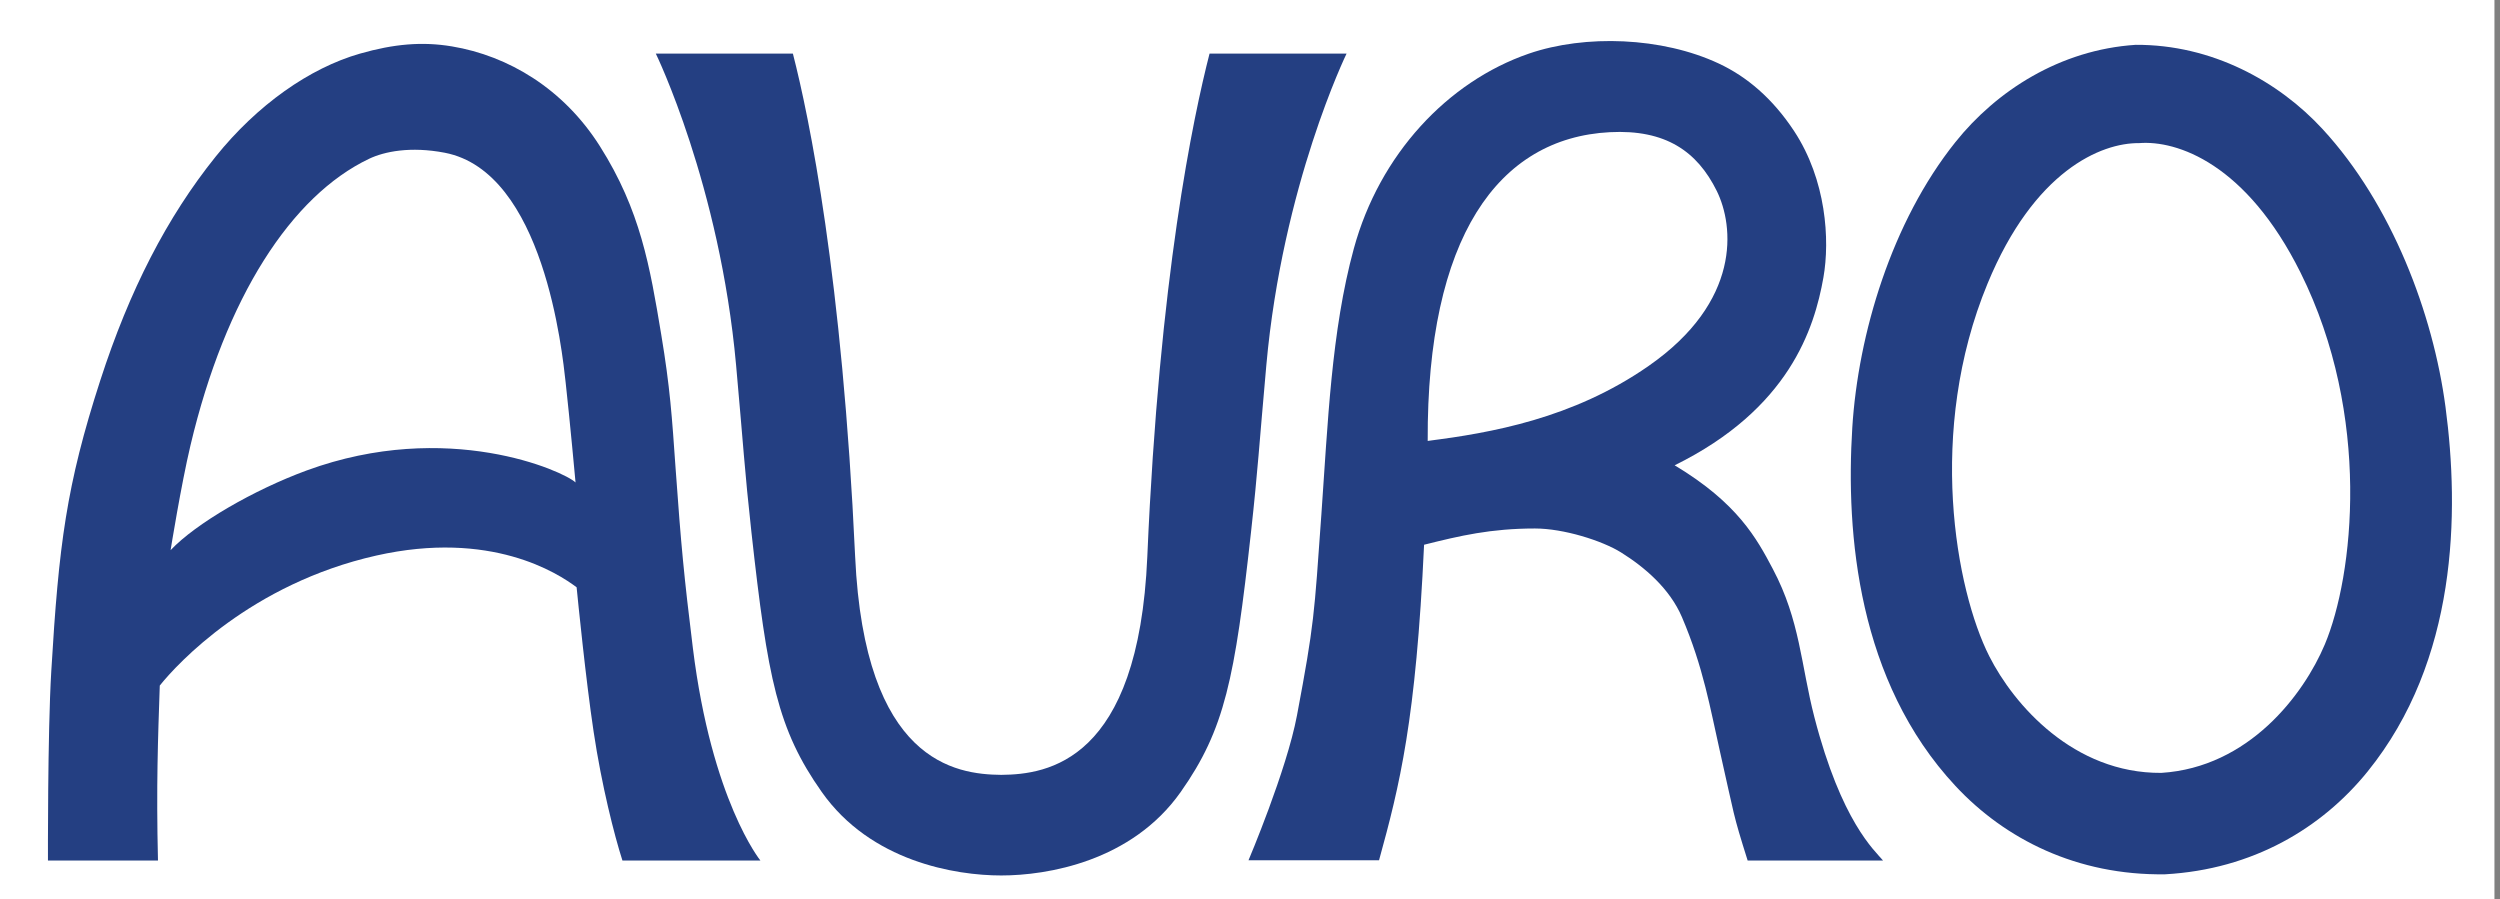 <svg clip-rule="evenodd" fill-rule="evenodd" stroke-linejoin="round" stroke-miterlimit="2" viewBox="0 0 228 82" xmlns="http://www.w3.org/2000/svg"><rect x="0" y="0" width="228" height="82" fill="#808080" stroke="none"/><g transform="scale(1 .608)"><path d="m0 0h227.704v134.936h-227.704z" fill="none"/><path d="m242.704 5h222.704v77h-222.704z" fill="#fff" transform="matrix(1.022 0 0 1.752 -248.153 -8.762)"/><g fill="#243f82" transform="scale(1 1.646)"><path d="m91.321 70.613c4.197-.038 12.514-1.191 13.314-19.899 1.093-25.486 4.196-40.065 5.675-45.827h12.496s-5.836 11.974-7.316 28.389c-.652 7.247-.768 9.539-1.398 15.217-1.48 13.366-2.383 17.972-6.414 23.683-4.465 6.332-12.171 7.605-16.365 7.605s-11.902-1.273-16.368-7.605c-4.031-5.711-4.936-10.316-6.416-23.683-.627-5.678-.742-7.97-1.398-15.217-1.482-16.416-7.321-28.39-7.321-28.39h12.501c1.482 5.762 4.507 20.341 5.677 45.827.859 18.707 9.131 19.862 13.333 19.9z" fill-rule="nonzero"/><path d="m129.876 49.642c-.742 15.997-2.221 21.917-4.107 28.751h-11.904s3.476-8.181 4.421-13.205c1.583-8.42 1.562-9.046 2.22-18.26.591-8.276.903-16.737 2.961-24.267 2.337-8.568 8.546-15.223 15.968-17.775 5.117-1.758 12.141-1.521 17.322.905 2.537 1.188 4.896 3.159 6.877 6.171 2.912 4.431 3.268 9.888 2.66 13.333-.824 4.648-3.125 11.969-13.566 17.108 5.756 3.455 7.482 6.663 8.961 9.46 2.486 4.697 2.551 8.73 3.781 13.488 2.467 9.536 5.488 12.141 6.264 13.071h-12.348c-1.398-4.439-1.15-3.864-2.547-10.029-.861-3.802-1.48-7.563-3.453-12.171-1.104-2.571-3.371-4.523-5.551-5.881-1.73-1.077-5.238-2.18-7.85-2.18-4.029.002-6.824.659-10.109 1.481zm20.467-16.286c8.467-5.879 7.813-12.752 6.223-15.962-1.783-3.6-4.666-5.615-9.756-5.348-10.193.535-16.689 9.587-16.604 28.137 5.75-.739 13.223-2.023 20.137-6.827z"/><path d="m197.454 79.675c-8.018.114-14.59-3.192-19.119-8.054-8.889-9.534-10.016-22.937-9.406-32.651.533-8.526 3.582-18.748 9.414-26.031 3.721-4.646 9.508-8.403 16.434-8.854 6.934-.033 13.012 3.309 17.047 7.684 6.326 6.859 10.08 16.844 11.205 25.313 1.285 9.649 1.096 23.098-7.105 33.229-4.181 5.162-10.466 8.919-18.47 9.364zm14.568-20.947c2.623-6.229 4.289-20.826-2.211-33.879-4.955-9.956-11.275-12.082-14.73-11.806-3.469-.035-9.572 2.526-13.818 12.803-5.572 13.474-2.895 27.92.156 33.952 2.24 4.429 7.695 10.688 15.691 10.635 7.983-.505 12.985-7.131 14.912-11.705z"/><path d="m15.558 50.136c2.289-2.425 7.572-5.487 12.41-7.263 12.842-4.704 23.451.066 24.521 1.094 0 0-.521-5.697-.904-9.129-.304-2.722-1.975-19.188-11.035-20.921-3.114-.595-5.497-.111-6.897.557-7.073 3.374-13.077 12.592-16.284 26.12-.862 3.632-1.811 9.542-1.811 9.542zm37.029 3.385c-1.709-1.292-7.826-5.244-18.275-2.892-11.403 2.568-18.124 9.826-19.741 11.846-.164 4.849-.327 9.124-.164 15.948h-10.034s-.037-11.56.302-17.234c.685-11.547 1.371-16.955 4.468-26.517 2.664-8.224 6.084-14.881 10.528-20.404 3.783-4.703 8.554-8.065 13.159-9.382 3.092-.884 5.676-1.112 8.391-.657 5.137.857 10.17 3.853 13.488 9.094 3.702 5.843 4.56 10.948 5.593 17.155.809 4.848.978 7.461 1.315 12.256.495 6.952.77 9.826 1.571 16.313 1.72 13.91 6.162 19.376 6.162 19.376h-12.584c-.739-2.302-1.892-6.824-2.631-11.758-.711-4.722-1.428-11.933-1.548-13.144z" fill-rule="nonzero"/></g></g></svg>